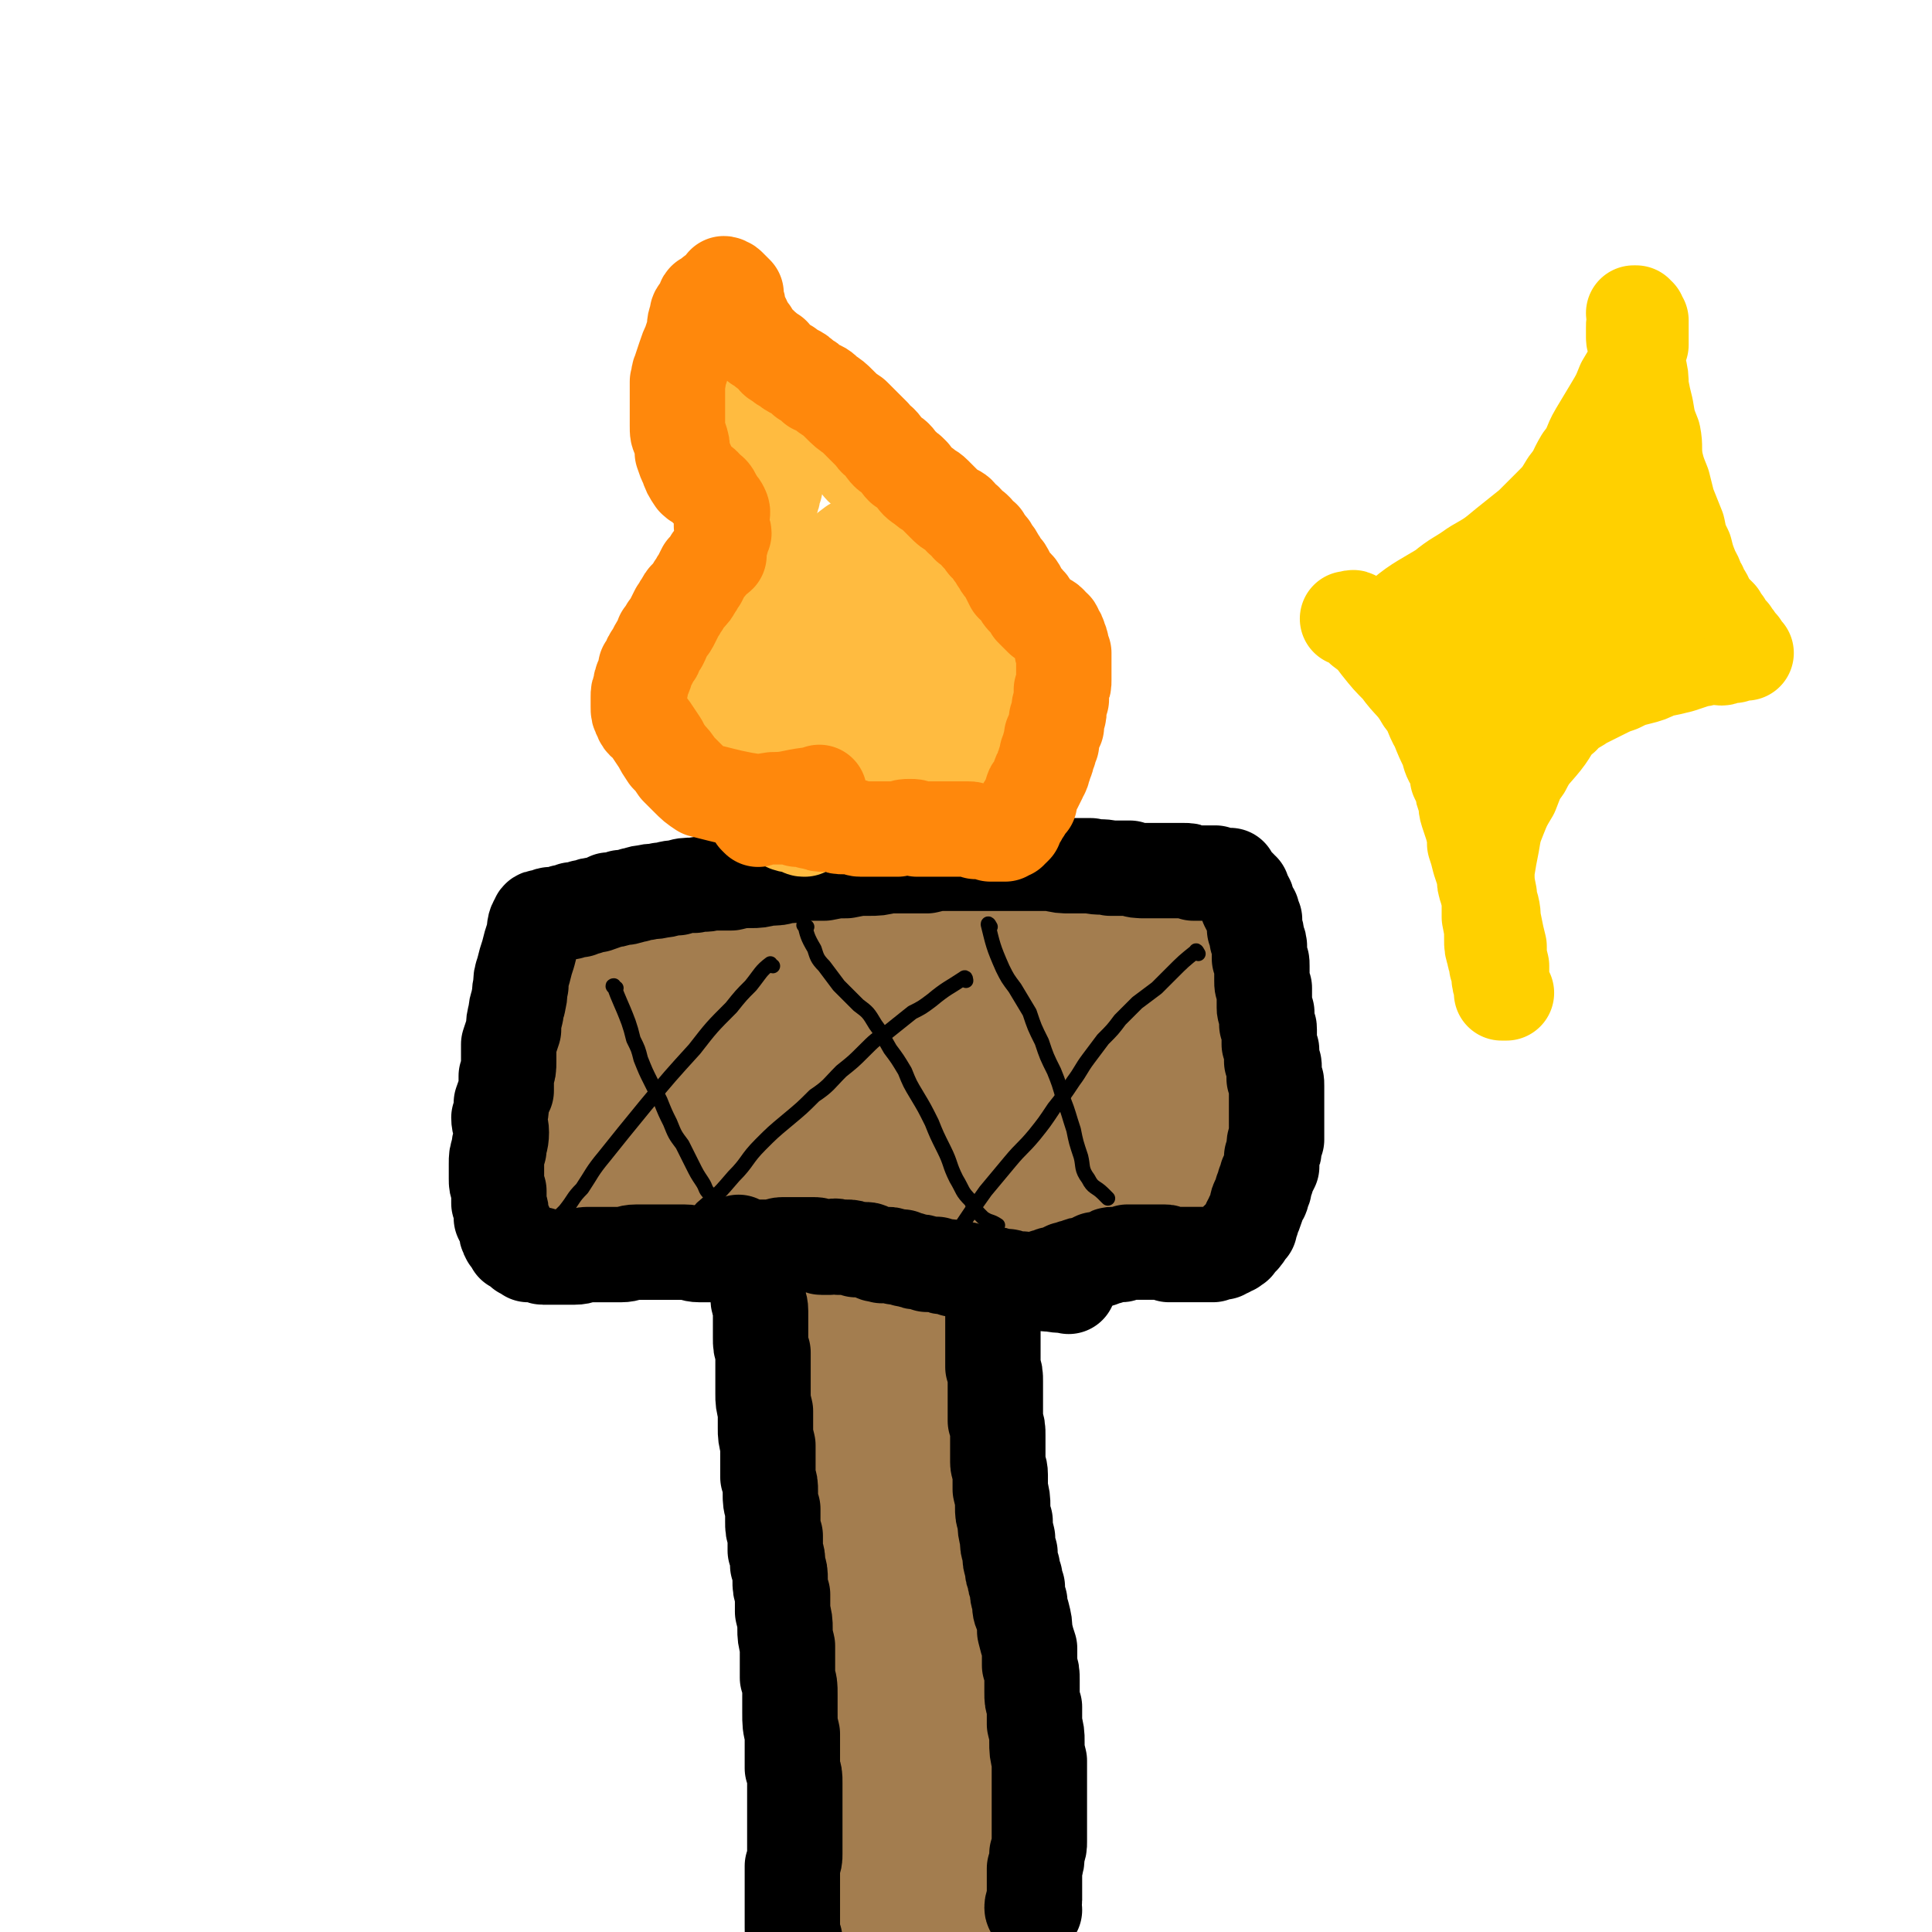 <svg viewBox='0 0 790 790' version='1.1' xmlns='http://www.w3.org/2000/svg' xmlns:xlink='http://www.w3.org/1999/xlink'><g fill='none' stroke='#A37D4F' stroke-width='39' stroke-linecap='round' stroke-linejoin='round'><path d='M368,495c0,0 -1,-1 -1,-1 0,2 1,3 1,6 0,2 0,2 0,5 0,3 0,3 0,6 0,4 0,4 0,8 0,3 0,3 1,7 0,3 0,3 0,7 0,4 0,4 1,7 0,3 0,3 0,6 1,4 1,3 1,7 1,3 1,3 1,6 0,4 0,4 0,7 0,4 1,4 1,7 0,4 0,4 0,7 0,4 0,4 0,8 0,3 0,3 0,7 1,5 0,5 1,9 0,4 0,4 0,9 0,3 0,3 0,7 1,4 1,4 1,7 0,4 0,4 0,7 0,5 0,5 0,9 0,4 0,4 0,9 1,5 0,5 1,10 0,5 0,5 0,9 0,5 0,5 1,9 0,4 0,4 0,7 0,3 0,3 0,7 0,3 1,3 1,6 0,3 0,3 0,6 0,4 0,4 0,7 0,4 0,4 0,8 0,4 0,4 0,8 0,4 0,4 -1,7 0,4 0,4 0,7 0,3 0,3 0,5 -1,3 -1,3 -1,5 0,3 0,3 0,6 0,4 0,4 -1,7 0,3 0,3 0,6 0,3 0,3 0,5 -1,3 -1,3 -1,5 0,3 0,3 0,5 0,4 0,4 0,7 0,2 0,2 0,5 0,3 0,3 0,5 0,2 0,2 0,4 0,1 0,1 0,2 '/><path d='M281,483c0,0 -1,-1 -1,-1 3,-1 5,0 9,0 2,0 2,0 4,0 2,-1 2,-1 4,-1 2,0 2,-1 4,-1 3,0 3,0 6,0 2,0 2,0 5,0 3,0 3,0 6,0 2,0 2,0 5,0 2,0 2,0 5,0 2,0 2,0 5,0 2,0 2,0 4,0 2,0 2,0 5,0 1,0 1,1 3,1 2,0 2,0 4,0 1,0 1,1 3,1 2,0 2,-1 4,-1 2,0 2,0 4,0 2,0 2,0 5,0 2,0 2,0 5,0 2,0 2,0 5,0 3,0 2,-1 5,-1 2,0 2,0 5,0 2,-1 2,-1 5,-1 2,0 2,0 4,0 2,0 2,0 4,0 1,-1 1,-1 3,-1 2,0 2,0 4,0 2,0 2,0 4,0 2,0 2,0 3,0 2,0 2,0 3,0 2,0 2,0 4,0 1,0 1,0 3,1 1,0 1,0 3,0 2,0 2,0 4,0 2,0 2,0 4,0 1,0 1,0 3,0 2,0 2,0 4,0 1,-1 1,-1 3,-1 2,0 2,0 3,0 2,0 2,0 4,-1 3,0 2,0 5,0 1,-1 1,-1 3,-1 0,0 0,0 1,0 0,0 0,0 0,0 '/><path d='M462,471c0,0 -1,-1 -1,-1 -2,-4 -1,-4 -3,-8 0,-2 -1,-2 -1,-3 -1,-2 -1,-2 -1,-4 -1,-1 -1,-1 -1,-3 0,-2 0,-2 0,-4 0,-3 0,-3 0,-7 0,-4 1,-4 1,-8 0,-4 0,-4 1,-8 0,-4 0,-4 1,-8 0,-2 0,-2 0,-3 '/><path d='M277,490c0,0 -1,0 -1,-1 0,-3 1,-4 1,-7 1,-3 1,-3 1,-6 1,-4 0,-4 0,-8 0,-5 0,-5 0,-9 0,-4 0,-4 -1,-9 0,-4 0,-4 -1,-8 0,-5 0,-5 -1,-9 0,-4 -1,-4 -1,-8 0,-4 -1,-4 0,-8 0,-3 0,-3 0,-6 '/><path d='M451,408c0,0 0,0 -1,-1 -1,0 -1,0 -3,0 -1,-1 -1,-1 -3,-1 -2,0 -2,0 -4,0 -2,0 -2,0 -5,0 -3,1 -3,1 -6,1 -3,1 -3,1 -6,1 -3,1 -3,1 -6,1 -2,0 -2,0 -5,0 -2,0 -2,1 -4,0 -2,0 -2,0 -5,-1 -3,0 -3,0 -6,0 -3,-1 -3,0 -6,0 -4,-1 -4,-1 -7,-1 -4,0 -4,0 -7,-1 -3,0 -3,0 -5,0 -2,0 -2,0 -5,0 -2,1 -2,1 -5,1 -3,0 -3,0 -5,0 -3,1 -3,1 -6,1 -4,0 -4,0 -7,1 -4,1 -4,1 -8,1 -4,1 -4,1 -8,2 -5,1 -5,1 -10,2 -5,1 -5,1 -9,3 -5,1 -5,1 -9,2 -4,1 -4,1 -9,2 -3,1 -3,1 -6,1 '/><path d='M307,440c0,0 -1,-1 -1,-1 6,-1 7,0 14,0 7,0 7,-1 14,-2 10,-1 10,-2 20,-3 9,-2 9,-2 19,-4 8,-1 8,-1 15,-2 6,-2 6,-2 12,-3 4,0 4,0 8,-1 3,0 3,0 6,-1 0,0 1,0 1,0 0,0 -1,1 -1,1 -4,1 -4,1 -8,2 -7,1 -7,2 -14,3 -13,2 -13,2 -25,4 -14,3 -14,3 -28,4 -10,2 -11,1 -21,2 -9,1 -9,2 -17,3 -7,1 -7,1 -13,2 -3,1 -3,2 -6,2 -1,1 -2,1 -2,1 -1,0 0,0 0,0 3,1 3,0 6,1 6,3 5,4 12,6 10,3 10,3 20,5 13,2 13,2 26,2 13,1 13,0 26,0 9,-1 9,-2 18,-3 6,0 6,-1 12,-1 4,0 4,0 7,0 3,0 3,0 5,-1 1,-1 1,-1 2,-3 1,-2 1,-2 1,-4 0,-4 0,-4 -1,-8 -1,-5 -1,-5 -4,-10 -3,-4 -3,-4 -7,-7 -5,-3 -5,-4 -10,-5 -5,-1 -5,-1 -10,0 -6,0 -6,0 -11,1 -5,1 -5,1 -11,3 -6,1 -6,1 -12,3 -7,2 -7,2 -13,4 -4,2 -5,2 -8,5 -2,2 -3,2 -4,5 0,2 0,2 1,4 2,3 2,4 4,6 4,3 4,3 8,4 5,2 6,2 11,3 7,1 7,1 14,0 10,-1 10,-1 20,-3 11,-2 11,-2 21,-5 9,-2 9,-2 17,-4 6,-1 6,1 11,-1 4,-1 4,-1 6,-3 2,-2 2,-2 2,-4 0,-2 -1,-3 -2,-4 -4,-2 -4,-2 -8,-3 -6,-2 -6,-2 -12,-3 -7,-2 -7,-1 -14,-2 -8,-1 -8,-1 -16,-1 -8,0 -8,0 -16,1 -8,1 -8,2 -16,4 -6,1 -6,1 -13,3 -5,0 -5,0 -10,1 -4,0 -4,0 -7,1 -2,0 -2,0 -3,1 -1,2 -1,3 0,4 2,3 2,3 5,6 4,3 3,4 8,6 5,3 5,4 11,5 6,2 7,3 13,2 9,0 9,-1 18,-3 8,-1 8,-2 16,-4 5,-2 5,-2 10,-4 1,0 2,0 3,0 '/><path d='M364,490c0,0 -1,-2 -1,-1 -1,7 0,8 0,16 -1,5 0,5 -1,10 -1,6 -1,6 -1,13 -1,8 -2,8 -1,15 1,10 2,10 4,20 3,13 3,13 6,25 3,10 3,10 6,20 2,8 1,8 3,16 1,7 1,7 2,14 1,6 1,6 0,12 0,5 0,5 0,10 -1,5 -1,5 -1,11 0,5 0,5 0,10 0,5 0,5 0,11 1,5 1,5 1,10 0,5 0,5 1,10 0,4 0,4 -1,8 0,4 0,4 0,7 0,3 1,3 1,5 0,2 0,2 0,5 0,0 0,0 0,1 '/></g>
<g fill='none' stroke='#A37D4F' stroke-width='79' stroke-linecap='round' stroke-linejoin='round'><path d='M379,781c0,0 0,0 -1,-1 0,-5 0,-5 0,-11 0,-4 0,-4 -1,-7 0,-5 0,-5 0,-10 0,-5 0,-5 0,-10 0,-5 0,-5 0,-9 0,-4 0,-4 0,-7 0,-3 0,-3 0,-6 0,-4 0,-4 0,-7 0,-4 0,-4 1,-8 0,-5 0,-5 1,-9 0,-5 0,-5 1,-9 0,-4 0,-4 0,-8 1,-4 1,-4 1,-7 0,-4 0,-4 0,-7 0,-4 0,-4 0,-8 0,-4 0,-4 1,-8 0,-4 -1,-4 0,-8 0,-3 0,-3 0,-7 0,-3 0,-3 1,-6 0,-3 -1,-3 -1,-6 0,-4 0,-4 0,-7 0,-4 0,-4 0,-8 -1,-4 -1,-4 -1,-8 0,-3 0,-3 0,-7 0,-3 -1,-3 -1,-6 0,-3 0,-3 -1,-6 0,-2 0,-2 0,-5 0,-3 0,-3 -1,-6 0,-3 0,-3 0,-6 0,-4 0,-4 0,-7 -1,-4 -1,-4 -1,-7 0,-3 0,-3 -1,-5 0,-2 0,-2 0,-4 0,-2 0,-2 -1,-3 0,-1 0,-1 0,-2 0,-2 0,-2 0,-3 -1,-1 -1,-1 -1,-2 0,0 0,0 0,-1 0,0 -1,0 0,0 1,-2 1,-2 3,-3 0,0 0,0 0,0 '/><path d='M242,489c0,0 -1,-1 -1,-1 6,-1 7,0 14,0 4,0 4,0 8,0 4,-1 5,-1 9,-1 4,0 4,0 8,-1 4,0 4,0 8,-1 3,0 3,0 7,0 3,-1 3,0 7,-1 3,0 3,0 7,-1 4,0 4,0 8,0 4,-1 4,-1 8,-1 4,0 4,0 8,0 3,1 3,1 6,1 3,0 3,0 6,0 4,0 4,0 7,0 3,0 3,0 7,0 4,0 4,0 8,0 4,0 4,0 8,1 3,0 3,0 7,0 4,0 4,0 8,0 3,0 3,1 6,1 3,0 3,0 6,0 3,0 3,0 6,0 4,1 4,1 8,1 3,0 3,0 7,0 3,0 3,0 6,0 3,1 3,1 7,1 2,0 2,0 5,0 3,0 3,0 5,0 2,0 2,0 5,0 1,0 1,0 3,0 2,0 2,0 3,0 2,0 2,0 3,0 1,0 1,0 3,0 1,0 1,0 2,-1 1,0 1,0 2,0 1,0 1,0 2,0 1,0 1,0 2,0 1,0 1,0 2,0 0,0 0,0 1,0 0,0 0,0 0,0 0,0 0,0 0,0 -1,0 -1,0 -2,0 0,0 0,0 0,0 -1,-1 -1,0 -2,-1 -1,-2 0,-3 -1,-6 -1,-4 -1,-4 -1,-7 -1,-4 -1,-4 -1,-8 0,-3 0,-3 0,-6 0,-2 0,-2 -1,-5 0,-2 0,-2 0,-5 0,-2 1,-2 1,-4 1,-3 1,-3 1,-5 1,-3 1,-3 2,-6 0,-2 1,-2 1,-5 1,-2 1,-2 2,-5 1,-3 1,-3 2,-6 1,-3 1,-3 1,-7 1,-3 2,-3 2,-6 0,-2 0,-3 0,-5 0,-2 1,-2 1,-5 0,-1 0,-1 0,-3 0,-2 0,-2 0,-3 -1,-1 -1,-1 -1,-2 -1,-1 0,-2 -1,-2 -1,-1 -1,-1 -2,-1 -1,0 -1,0 -2,0 0,0 0,0 -1,0 0,0 0,0 -1,0 -1,0 -1,0 -1,0 -1,0 -1,0 -2,0 -1,0 -1,0 -2,0 -2,1 -2,0 -4,1 -2,1 -2,1 -5,2 -4,0 -4,0 -8,0 -4,1 -4,1 -9,1 -4,1 -4,1 -9,2 -4,0 -4,0 -8,1 -3,0 -3,-1 -7,-1 -4,0 -4,1 -7,1 -4,0 -4,1 -7,1 -4,0 -4,0 -7,0 -4,0 -4,0 -8,1 -3,0 -3,0 -7,0 -3,0 -3,0 -7,0 -3,0 -3,0 -7,0 -4,0 -4,0 -8,0 -4,1 -4,0 -8,0 -5,1 -5,1 -10,1 -4,0 -4,0 -9,1 -3,0 -3,0 -7,0 -4,0 -4,0 -8,1 -3,0 -3,0 -7,0 -3,1 -3,0 -6,1 -4,0 -4,0 -8,0 -3,0 -3,1 -7,1 -3,0 -3,0 -6,0 -3,0 -3,0 -6,0 -3,0 -3,0 -5,0 -2,0 -2,0 -4,0 -2,0 -2,0 -4,0 0,-1 0,0 -1,-1 -1,0 -1,0 -1,0 0,-1 0,-1 -1,-1 0,0 0,0 -1,0 0,0 0,0 -1,0 -1,0 -1,0 -3,0 -1,1 -1,1 -2,1 -1,0 -1,0 -2,1 -1,0 -1,0 -1,0 -1,4 -1,4 -2,7 0,3 0,3 0,6 0,4 0,4 0,9 0,4 0,4 -1,8 0,4 0,4 -1,8 -1,4 0,4 -1,8 0,5 0,5 -1,9 0,5 0,5 -1,10 0,5 0,5 0,10 0,4 -1,4 -1,7 0,3 -1,4 1,6 1,2 2,1 5,2 '/><path d='M361,517c0,0 -1,-1 -1,-1 0,4 0,5 0,10 0,3 0,3 0,6 0,3 0,3 0,6 0,3 0,3 0,6 0,2 0,2 0,5 0,3 0,3 0,6 0,4 0,4 1,7 0,4 0,4 0,8 1,4 1,4 1,7 0,4 0,4 0,8 0,3 0,3 1,6 0,3 0,3 0,6 0,3 0,3 0,7 -1,3 -1,3 -1,7 0,4 1,4 1,8 0,5 0,5 0,9 0,4 0,4 0,8 0,3 0,3 -1,7 0,4 0,4 0,8 0,4 0,4 -1,7 0,5 0,5 0,9 0,3 0,3 -1,7 0,4 0,4 0,8 0,4 0,4 0,7 -1,4 -1,4 -1,8 0,4 0,4 0,9 0,4 0,4 0,8 0,3 0,3 0,6 1,4 1,4 1,7 0,2 0,2 0,5 0,3 0,3 1,6 0,3 0,3 0,6 0,2 0,2 0,5 1,3 1,3 1,5 0,2 0,2 0,4 0,3 0,3 0,5 0,2 0,2 0,4 0,3 0,3 0,5 0,2 0,2 0,5 0,2 0,2 0,5 0,1 0,1 0,3 0,0 0,0 0,0 '/></g>
<g fill='none' stroke='#000000' stroke-width='39' stroke-linecap='round' stroke-linejoin='round'><path d='M423,781c0,0 -1,0 -1,-1 0,-2 1,-2 1,-3 0,-2 0,-2 0,-4 0,-2 0,-2 0,-4 0,-3 0,-3 0,-5 1,-3 1,-3 1,-6 1,-3 1,-3 1,-5 0,-3 0,-3 0,-5 0,-3 0,-3 0,-5 0,-3 0,-3 0,-5 0,-3 0,-3 0,-5 0,-3 0,-3 0,-6 0,-3 0,-3 0,-7 -1,-4 -1,-4 -1,-8 0,-3 0,-3 -1,-7 0,-3 0,-3 0,-7 -1,-3 -1,-3 -1,-6 0,-2 0,-2 0,-5 0,-3 0,-3 -1,-6 0,-3 0,-3 0,-7 -1,-3 -1,-3 -2,-7 0,-3 0,-3 -1,-7 -1,-2 -1,-2 -1,-5 -1,-3 -1,-3 -1,-6 -1,-2 -1,-2 -1,-4 -1,-2 -1,-2 -1,-4 -1,-3 -1,-3 -1,-6 -1,-3 -1,-3 -1,-6 -1,-4 -1,-4 -1,-7 -1,-3 -1,-3 -1,-6 0,-3 0,-3 -1,-7 0,-3 0,-3 0,-6 0,-3 -1,-3 -1,-5 0,-3 0,-3 0,-6 0,-3 0,-3 0,-5 0,-3 0,-3 -1,-6 0,-3 0,-3 0,-6 0,-2 0,-2 0,-5 0,-3 0,-3 0,-5 0,-3 0,-3 -1,-6 0,-2 0,-2 0,-5 0,-3 0,-3 0,-5 0,-2 0,-2 0,-4 0,-2 0,-2 0,-4 0,-2 0,-2 0,-3 0,-1 0,-1 0,-2 1,-1 1,-1 1,-2 0,-1 0,-1 1,-2 0,-1 0,-1 0,-1 1,-1 1,-1 1,-2 1,-1 1,-1 1,-2 1,-1 2,-1 3,-1 2,-1 2,-1 4,-1 2,-1 2,-1 4,-1 2,-1 2,-1 4,-1 2,-1 2,-1 4,-1 1,-1 1,-1 3,-1 2,-1 2,-1 4,-2 2,0 2,-1 4,-1 2,-1 2,-1 4,-1 2,-1 2,-1 4,-2 1,0 1,0 2,0 2,-1 2,-1 3,-1 1,-1 1,-1 2,-1 2,0 2,0 3,0 1,0 1,0 3,-1 2,0 2,0 3,0 2,0 2,0 4,0 1,0 1,0 2,0 2,0 2,0 3,0 1,0 1,0 3,0 1,0 1,0 2,1 1,0 1,0 2,0 2,0 2,0 4,0 2,0 2,0 3,0 1,0 1,0 3,0 1,0 1,0 2,0 1,0 1,0 2,0 1,0 1,0 2,0 1,-1 1,0 2,-1 1,0 1,0 2,0 1,-1 1,-1 1,-1 0,0 0,0 1,0 0,0 0,0 1,-1 1,0 1,0 1,0 0,0 0,0 0,0 1,-1 1,-1 1,-1 0,0 0,0 0,0 1,0 0,0 1,-1 0,0 0,0 0,-1 1,0 1,0 1,0 0,-1 0,-1 1,-1 0,0 0,0 0,-1 1,0 1,0 1,-1 0,0 0,0 1,-1 0,-1 0,-1 1,-1 0,-1 0,-1 0,-2 1,-1 1,-1 1,-2 1,-2 1,-2 2,-5 0,-1 0,-1 1,-3 1,-1 1,-1 1,-3 1,-1 1,-1 1,-3 1,-2 1,-2 1,-3 1,-2 1,-2 2,-4 0,-2 0,-2 0,-4 1,-2 1,-2 1,-4 0,-2 0,-2 1,-3 0,-2 0,-2 0,-3 0,-2 0,-2 0,-3 0,-2 0,-2 0,-3 0,-2 0,-2 0,-4 0,-1 0,-1 0,-3 0,-2 0,-2 0,-4 0,-1 0,-1 0,-2 0,-2 0,-2 -1,-3 0,-1 0,-1 0,-2 0,-1 0,-1 0,-2 0,-2 0,-2 -1,-3 0,-2 0,-2 0,-4 0,-1 0,-1 -1,-3 0,-1 0,-1 0,-3 0,-1 0,-1 0,-3 0,-1 0,-1 -1,-2 0,-2 0,-2 0,-3 0,-1 0,-1 0,-2 -1,-1 -1,-1 -1,-2 0,-2 0,-2 0,-3 0,-1 0,-1 0,-2 0,-1 0,-1 0,-3 -1,-1 -1,-1 -1,-3 0,-1 0,-1 0,-3 0,-2 0,-2 0,-3 0,-2 0,-2 -1,-3 0,-2 0,-2 0,-4 0,-2 0,-2 -1,-4 0,-2 0,-2 -1,-4 0,-2 0,-2 0,-4 -1,-1 -1,-1 -1,-3 -1,-1 -1,-1 -2,-3 0,-2 0,-2 -1,-3 0,-1 -1,-1 -1,-3 -1,0 -1,0 -1,-1 -1,-1 -1,-1 -2,-2 0,0 0,0 -1,-1 -1,-1 -1,-1 -1,-2 -1,0 -1,0 -1,0 -3,0 -3,0 -5,-1 -3,0 -3,0 -5,0 -2,0 -2,0 -4,0 -2,-1 -2,-1 -4,-1 -1,0 -1,0 -3,0 -3,0 -3,0 -5,0 -3,0 -3,0 -7,0 -4,0 -4,0 -7,-1 -4,0 -4,0 -8,0 -4,-1 -4,0 -8,-1 -4,0 -4,0 -8,0 -4,0 -4,0 -8,-1 -3,0 -3,0 -7,0 -5,0 -5,0 -9,0 -5,0 -5,0 -9,0 -4,0 -4,0 -9,0 -4,0 -4,0 -9,0 -4,0 -4,0 -8,1 -4,0 -4,0 -8,0 -4,0 -4,0 -8,0 -4,1 -4,1 -8,1 -4,0 -4,0 -9,1 -4,0 -4,0 -9,1 -4,0 -4,0 -8,0 -4,1 -4,1 -8,1 -3,1 -3,1 -7,1 -4,1 -4,1 -7,1 -4,0 -4,0 -8,1 -4,0 -4,0 -8,0 -3,1 -3,0 -7,1 -4,0 -4,0 -7,1 -4,0 -4,1 -7,1 -3,1 -3,0 -6,1 -3,0 -3,1 -5,1 -3,1 -3,1 -5,1 -3,1 -3,1 -5,1 -2,1 -2,1 -5,2 -2,0 -2,0 -4,1 -2,0 -2,0 -3,1 -2,0 -2,0 -3,0 -1,1 -1,1 -2,1 -1,0 -1,0 -1,0 -1,0 -1,0 -3,1 0,0 0,0 -1,0 -1,0 -1,0 -2,0 -1,0 -1,1 -3,1 -1,0 -2,0 -2,1 -2,3 -1,3 -2,7 -1,3 -1,3 -2,7 -1,3 -1,3 -2,7 -1,3 -1,3 -1,6 -1,3 0,3 -1,6 0,2 -1,2 -1,5 -1,4 -1,4 -1,7 -1,3 -1,3 -2,6 0,4 0,4 0,7 0,3 0,3 -1,6 0,3 0,3 0,6 -1,2 -1,2 -2,5 0,3 0,3 -1,6 0,3 1,3 1,6 0,4 -1,4 -1,7 -1,3 -1,3 -1,6 0,3 0,3 0,6 0,2 0,2 1,5 0,3 0,3 0,5 1,3 1,3 1,6 1,2 1,2 2,4 0,2 0,2 1,4 1,1 1,1 2,3 2,1 2,1 3,2 1,1 1,1 2,1 1,1 1,1 1,1 1,0 1,0 1,0 1,0 1,0 1,0 1,0 1,0 1,0 1,0 1,0 2,0 0,0 0,1 1,1 1,0 1,0 3,0 1,0 1,0 2,0 2,0 2,0 3,0 3,0 3,0 5,0 3,0 3,-1 5,-1 4,0 4,0 7,0 4,0 4,0 7,0 3,0 3,-1 6,-1 2,0 2,0 5,0 2,0 2,0 5,0 2,0 2,0 4,0 3,0 3,0 6,0 3,0 3,1 6,1 3,0 3,0 7,0 2,0 2,0 5,0 2,0 2,0 4,0 2,0 2,1 3,1 1,0 2,0 3,0 0,0 0,0 1,0 0,0 0,0 1,0 0,0 0,0 0,0 0,0 0,0 0,0 0,0 0,0 0,1 0,0 0,-1 0,0 0,0 -1,0 0,0 0,1 0,1 1,2 0,0 0,0 0,0 -1,2 -1,2 -1,5 0,2 0,2 0,4 0,2 0,2 0,5 0,2 1,2 1,5 0,3 0,3 0,6 0,3 0,3 0,5 0,3 0,3 1,6 0,2 0,2 0,5 0,3 0,3 0,6 0,3 0,3 0,6 0,3 0,3 1,7 0,3 0,3 0,7 0,3 0,3 1,7 0,3 0,3 0,7 0,3 0,3 0,6 1,3 1,3 1,6 0,4 0,4 1,7 0,3 0,3 0,5 0,3 0,3 1,6 0,3 0,3 0,6 1,3 1,3 1,6 1,3 1,3 1,6 0,3 0,3 1,6 0,4 0,4 0,7 1,4 1,4 1,7 0,3 0,3 1,7 0,3 0,3 0,6 0,3 0,3 0,7 1,3 1,3 1,7 0,3 0,4 0,7 0,5 0,5 1,9 0,3 0,3 0,7 0,3 0,3 0,7 1,3 1,3 1,6 0,3 0,3 0,6 0,4 0,4 0,7 0,4 0,4 0,8 0,4 0,4 0,8 0,2 0,2 -1,5 0,3 0,3 0,6 0,2 0,2 0,4 0,3 0,3 0,5 0,3 0,3 0,6 0,2 0,2 0,4 0,3 0,3 1,5 0,2 0,2 0,4 0,1 0,1 0,2 1,1 1,2 1,2 0,0 0,-1 1,-1 0,0 0,0 0,0 '/></g>
<g fill='none' stroke='#000000' stroke-width='6' stroke-linecap='round' stroke-linejoin='round'><path d='M405,379c0,0 -1,-2 -1,-1 2,8 2,9 6,18 2,4 2,4 5,8 3,5 3,5 6,10 2,6 2,6 5,12 2,6 2,6 5,12 2,5 2,5 4,12 2,5 2,6 4,12 1,5 1,5 3,11 1,4 0,5 3,9 2,4 3,3 6,6 1,1 1,1 2,2 '/><path d='M490,390c0,0 -1,-2 -1,-1 -5,4 -5,4 -10,9 -3,3 -3,3 -6,6 -4,3 -4,3 -8,6 -3,3 -3,3 -7,7 -3,4 -3,4 -7,8 -3,4 -3,4 -6,8 -3,4 -3,5 -6,9 -4,6 -4,6 -8,11 -4,6 -4,6 -8,11 -5,6 -5,5 -10,11 -5,6 -5,6 -10,12 -5,7 -5,7 -9,13 -3,5 -3,5 -6,11 -1,1 -1,1 -1,2 '/><path d='M330,379c-1,0 -2,-1 -1,-1 1,4 1,5 4,10 1,3 1,4 4,7 3,4 3,4 6,8 4,4 4,4 8,8 4,3 4,3 7,8 3,4 3,5 6,10 3,4 3,4 6,9 2,5 2,5 5,10 3,5 3,5 6,11 2,5 2,5 5,11 3,6 2,6 5,12 3,5 2,5 6,9 2,4 2,4 5,7 3,2 3,1 6,3 '/><path d='M395,401c0,0 0,-2 -1,-1 -6,4 -7,4 -13,9 -4,3 -4,3 -8,5 -5,4 -5,4 -10,8 -5,3 -5,3 -10,8 -4,4 -4,4 -9,8 -5,5 -5,6 -11,10 -5,5 -5,5 -11,10 -6,5 -6,5 -11,10 -6,6 -5,7 -11,13 -6,7 -6,7 -13,13 -5,6 -5,6 -11,12 -5,5 -5,4 -10,9 -1,1 -1,1 -2,2 '/><path d='M252,404c-1,0 -2,-1 -1,-1 2,6 3,7 6,15 1,3 1,3 2,7 2,4 2,4 3,8 2,5 2,5 4,9 2,4 2,4 4,8 2,5 2,5 4,9 2,5 2,5 5,9 2,4 2,4 4,8 2,4 2,4 4,7 2,3 1,3 3,5 1,2 1,2 2,4 0,1 0,1 0,1 '/><path d='M316,395c-1,0 -1,-1 -1,-1 -4,3 -4,4 -8,9 -4,4 -4,4 -8,9 -8,8 -8,8 -15,17 -10,11 -10,11 -20,23 -9,11 -9,11 -17,21 -5,6 -5,7 -9,13 -4,4 -3,4 -7,9 -3,3 -3,3 -6,6 -1,1 -1,1 -3,3 0,0 0,0 0,0 '/></g>
<g fill='none' stroke='#000000' stroke-width='39' stroke-linecap='round' stroke-linejoin='round'><path d='M303,509c0,0 -1,-1 -1,-1 2,1 3,1 5,2 2,0 2,0 3,0 2,0 2,0 5,0 3,0 3,-1 5,-1 3,0 3,0 5,0 2,0 2,0 5,0 1,0 1,0 3,0 2,0 2,1 3,1 2,0 2,0 3,0 2,0 2,-1 4,0 2,0 2,0 3,0 2,0 2,0 4,1 2,0 2,0 4,0 2,0 1,1 3,1 1,1 1,1 3,1 1,1 1,0 3,0 1,0 1,0 3,1 1,0 1,0 3,0 1,1 1,1 3,1 2,1 2,1 4,1 1,0 1,0 3,1 2,0 2,0 4,0 2,1 2,1 4,1 2,0 2,0 3,1 2,0 2,0 3,0 2,0 2,0 3,1 2,0 2,0 3,0 1,0 1,0 3,1 2,0 2,0 3,0 2,0 2,0 4,1 1,0 1,0 3,0 1,0 1,1 2,1 1,0 1,0 2,0 1,0 1,0 2,0 1,1 1,1 3,1 1,0 1,0 3,0 3,1 3,1 6,1 4,1 4,0 7,1 '/></g>
<g fill='none' stroke='#FFBB40' stroke-width='39' stroke-linecap='round' stroke-linejoin='round'><path d='M329,339c-1,0 -1,0 -1,-1 -3,-1 -3,0 -6,-1 -2,-1 -2,-1 -4,-3 -2,-1 -1,-2 -4,-4 -2,-1 -2,-1 -5,-3 -1,-2 -1,-2 -3,-3 -2,-1 -2,-2 -3,-3 -1,-1 -2,-1 -3,-2 -1,-1 -1,-1 -2,-2 -2,-1 -1,-1 -3,-2 -1,-1 -1,-1 -2,-2 -1,-1 0,-1 -1,-2 -1,-1 -1,-1 -2,-2 0,-1 0,-1 -1,-3 -1,0 -1,0 -1,-1 -1,-1 -1,-1 -1,-3 -1,-1 -1,-1 -1,-2 -1,-1 -1,-1 -1,-2 -1,-1 0,-1 -1,-2 0,-2 0,-2 0,-4 0,-1 0,-1 0,-2 0,-1 0,-1 0,-2 0,-1 0,-1 0,-3 0,-1 0,-1 -1,-2 0,0 0,0 -1,-1 0,-1 0,-1 0,-3 0,0 0,0 0,-1 0,-2 0,-2 0,-3 0,-1 0,-1 1,-1 0,-1 0,-1 0,-2 0,-1 0,-1 0,-2 0,-1 1,-1 1,-2 0,-1 0,-2 0,-3 0,0 1,0 1,-1 0,-1 0,-1 0,-3 1,-1 1,-1 1,-2 1,-1 1,-1 1,-2 1,-1 1,-1 1,-2 0,-1 0,-1 1,-1 1,-2 1,-2 1,-3 1,-1 1,-1 1,-1 0,-1 0,-1 1,-2 0,-2 0,-2 1,-3 1,-1 1,-1 2,-2 1,-2 1,-2 2,-3 1,-2 1,-2 2,-3 1,-2 1,-2 2,-4 1,-1 1,-1 2,-3 1,-1 1,-1 1,-2 1,-2 1,-2 2,-4 1,-2 1,-2 2,-4 1,-2 1,-2 2,-4 1,-2 1,-2 2,-4 1,-2 1,-2 1,-4 1,-2 1,-2 2,-3 1,-2 1,-2 1,-4 1,-2 1,-2 1,-3 0,-2 0,-2 1,-4 0,-1 0,-1 0,-2 0,-1 0,-1 0,-3 1,-1 1,-1 1,-3 0,-1 0,-1 -1,-2 0,-1 0,-1 0,-2 0,-1 0,-1 0,-2 0,0 0,0 -1,-1 0,-1 0,-1 -1,-1 0,-1 0,-1 -1,-2 0,0 -1,0 -1,-1 -1,-1 -1,-2 -2,-3 0,-1 -1,-1 -2,-2 -1,-2 -1,-2 -1,-3 -1,-2 -1,-2 -2,-3 0,-1 0,-1 -1,-3 0,0 0,0 -1,-1 0,-1 0,-1 0,-1 -1,-1 -1,-1 -1,-2 0,0 0,0 -1,-1 0,0 0,0 -1,-1 0,-1 0,-1 -1,-2 0,0 0,0 0,-1 -1,0 -1,0 -2,-1 0,-1 0,-1 -1,-2 -1,-1 -1,-1 -1,-2 -1,-1 -1,-1 -2,-3 -1,-1 -1,-1 -2,-2 -2,-2 -1,-2 -3,-3 0,-1 0,-1 -1,-2 0,-1 0,-1 -1,-2 0,0 0,0 -1,-1 0,0 0,-1 0,-1 0,0 0,0 0,1 1,0 1,0 1,0 1,1 1,1 1,2 0,0 0,0 0,1 2,1 2,1 3,3 1,1 1,1 2,1 2,1 2,1 4,2 2,1 2,1 3,2 2,1 2,1 4,2 2,1 2,1 3,2 1,1 1,1 3,2 1,1 1,1 2,1 2,2 2,2 3,3 2,2 2,2 4,3 1,2 1,2 3,3 1,1 1,1 2,2 2,1 2,1 3,3 1,1 1,1 3,2 1,1 1,1 2,3 2,1 2,1 3,3 2,1 2,1 4,3 1,2 1,2 3,4 1,1 1,1 3,3 1,1 1,1 3,3 1,1 1,1 2,2 1,2 1,2 3,3 1,1 1,1 2,2 1,1 1,1 1,2 1,1 1,1 3,3 0,1 1,1 1,2 1,1 1,1 2,2 0,1 0,1 1,2 1,1 1,1 2,2 0,1 0,1 1,3 1,1 1,1 2,3 0,1 0,1 1,3 0,1 0,1 0,3 1,1 0,1 0,2 0,1 0,1 0,2 0,0 0,0 0,1 0,0 0,0 0,1 0,1 0,1 0,2 0,0 0,0 0,0 0,0 0,-1 -1,-1 0,2 0,2 -1,4 -1,1 -1,0 -2,1 '/><path d='M366,213c0,0 -1,-1 -1,-1 1,0 2,1 4,2 2,1 2,1 3,2 2,1 2,1 3,2 1,1 1,1 3,2 2,1 1,1 3,3 2,1 2,1 4,4 1,2 1,2 3,4 2,2 2,2 3,4 2,1 2,2 3,3 1,2 1,2 2,3 2,2 2,2 3,4 1,1 1,1 2,3 2,3 2,3 3,5 1,2 1,2 3,4 1,2 1,2 2,4 0,2 0,2 1,3 1,2 1,1 2,3 0,1 0,1 0,2 1,1 1,1 1,2 1,1 1,1 2,2 1,1 1,1 1,3 1,2 1,2 1,3 0,2 0,2 0,4 0,1 0,1 -1,2 -1,2 -1,1 -2,3 0,2 0,2 0,4 -1,3 -1,3 -1,5 0,3 0,3 0,5 0,3 0,3 0,6 0,2 0,2 0,4 0,1 0,1 0,2 0,1 0,1 0,2 0,1 0,1 0,2 0,1 0,1 0,2 1,2 1,2 1,3 0,1 0,1 0,2 0,1 0,1 1,1 0,1 0,1 0,1 0,0 0,0 0,0 1,-1 1,-1 1,-2 1,0 1,0 1,-1 '/><path d='M414,295c0,0 -1,-1 -1,-1 -6,-4 -6,-4 -11,-8 -2,-1 -2,-1 -5,-2 -2,-1 -2,-1 -4,-1 -2,0 -2,0 -3,1 -3,1 -3,1 -5,2 -2,2 -2,2 -4,5 -3,3 -4,3 -6,7 -2,4 -2,5 -2,9 0,5 0,5 2,10 1,4 1,4 4,8 2,3 1,3 4,5 2,2 2,2 4,3 3,0 3,0 6,-1 3,-2 3,-2 6,-5 4,-3 4,-3 7,-7 3,-5 3,-5 5,-10 2,-6 3,-6 3,-11 0,-5 0,-6 -2,-11 -3,-5 -4,-5 -7,-10 -3,-4 -2,-5 -5,-8 -4,-4 -5,-4 -10,-7 -6,-3 -6,-3 -12,-5 -5,-1 -5,-2 -10,-2 -4,-1 -4,-1 -8,0 -3,0 -4,0 -6,2 -3,2 -3,3 -4,5 -3,4 -3,4 -4,9 -2,5 -2,5 -2,11 0,6 -1,6 1,12 1,6 1,6 4,12 2,5 3,5 7,9 3,2 3,2 7,4 3,1 3,1 6,1 3,0 3,0 6,-1 2,-1 2,-2 4,-4 2,-3 2,-3 3,-6 2,-6 2,-6 3,-11 1,-8 1,-8 1,-16 1,-8 1,-8 1,-17 0,-7 0,-7 -1,-14 -1,-5 -2,-6 -4,-11 -2,-5 -2,-5 -6,-10 -3,-4 -3,-4 -8,-7 -5,-3 -5,-3 -10,-3 -5,0 -5,0 -9,2 -4,3 -4,3 -8,7 -3,5 -3,5 -6,10 -2,6 -2,6 -4,13 -2,7 -2,7 -3,14 -2,7 -2,7 -3,14 0,6 1,6 1,12 1,4 1,4 2,8 1,3 1,4 3,6 1,1 2,1 3,0 2,0 2,0 4,-2 3,-2 3,-2 5,-5 4,-5 5,-5 8,-10 5,-8 6,-8 8,-16 3,-8 3,-9 3,-17 0,-7 -1,-7 -3,-14 -1,-5 -2,-5 -3,-10 -1,-3 0,-3 -1,-6 0,-1 0,-2 -1,-3 -1,0 -2,0 -4,1 -4,1 -4,2 -6,4 -3,4 -4,5 -6,9 -3,7 -4,8 -5,15 -3,10 -2,10 -3,20 0,8 0,8 1,16 0,6 0,6 2,11 1,4 1,4 3,8 2,2 3,2 5,3 2,0 3,0 5,-1 3,-1 3,-2 5,-4 3,-3 3,-3 6,-7 3,-5 3,-5 6,-10 3,-8 3,-9 5,-17 3,-9 3,-9 4,-19 1,-8 1,-8 0,-16 0,-5 0,-5 -1,-10 0,-3 -1,-3 -2,-5 -1,-1 -1,-1 -2,-2 -1,0 -1,-1 -3,0 -3,0 -3,0 -6,2 -5,2 -5,3 -10,6 -5,4 -6,4 -10,9 -4,5 -4,6 -8,11 -3,6 -3,6 -5,12 -1,6 -2,6 -1,12 0,6 1,6 3,12 2,5 1,5 3,9 2,4 3,4 6,7 2,3 1,3 4,5 2,2 2,1 4,2 2,0 2,1 4,0 1,0 1,-1 3,-2 2,-3 2,-3 4,-7 2,-4 2,-4 3,-9 1,-7 1,-7 0,-14 -1,-8 -1,-8 -5,-15 -2,-6 -2,-6 -6,-11 -2,-3 -2,-3 -5,-5 -2,-1 -2,-1 -4,-1 -2,0 -2,1 -4,3 -4,2 -4,2 -6,5 -4,5 -4,5 -8,9 -3,6 -3,6 -5,12 -3,4 -3,4 -4,9 -1,4 -1,5 1,8 1,2 2,1 4,3 '/></g>
<g fill='none' stroke='#FF880C' stroke-width='39' stroke-linecap='round' stroke-linejoin='round'><path d='M310,335c0,0 -1,-1 -1,-1 3,0 4,0 8,0 2,0 2,0 4,0 3,0 3,0 5,1 2,0 2,0 4,0 1,1 1,1 3,1 2,1 2,1 4,1 2,0 2,0 4,0 2,1 2,1 4,1 2,0 2,0 4,0 1,0 1,1 3,1 2,0 2,0 3,0 1,0 1,0 3,0 1,0 1,0 2,0 2,0 2,0 3,0 2,0 2,0 4,0 3,-1 3,-1 5,-1 2,0 2,0 3,1 2,0 2,0 4,0 1,0 1,0 3,0 1,0 1,0 2,0 2,0 2,0 3,0 2,0 2,0 5,0 2,0 2,0 4,0 1,0 1,0 3,1 1,0 1,0 3,0 1,0 1,0 2,0 1,0 1,0 1,1 1,0 1,0 2,0 1,0 1,0 1,0 1,0 1,0 1,0 1,0 1,0 2,0 0,-1 0,-1 1,-1 0,0 0,0 0,0 1,0 1,0 1,0 0,0 0,-1 0,-1 0,0 0,0 1,0 0,0 0,0 1,-1 0,-1 0,-1 1,-3 0,0 0,0 1,-1 0,-1 0,-1 1,-2 1,-1 1,-1 1,-2 1,-1 1,-1 2,-2 0,-2 0,-2 1,-4 0,-1 0,-1 1,-2 1,-2 1,-2 2,-4 0,-1 0,-1 1,-2 1,-2 0,-2 1,-3 0,-2 1,-2 1,-3 0,-2 0,-2 1,-3 0,-2 0,-2 1,-3 0,-2 0,-2 0,-3 1,-2 1,-2 2,-4 0,-1 0,-1 0,-3 1,-2 1,-2 1,-3 0,-2 0,-2 1,-5 0,-2 0,-2 0,-4 1,-2 1,-2 1,-4 0,-2 0,-2 0,-4 0,-2 0,-2 0,-4 0,-1 0,-1 0,-3 -1,-1 -1,-2 -1,-3 0,-1 0,-1 -1,-3 0,-1 0,-1 -1,-2 -1,-2 0,-2 -2,-3 -1,-2 -2,-2 -4,-3 -2,-2 -2,-2 -4,-4 -1,-2 -1,-2 -3,-4 -1,-1 -1,-1 -2,-3 -1,-2 -1,-2 -3,-3 -1,-2 -1,-2 -2,-4 -1,-2 -1,-2 -2,-3 -1,-1 -1,-2 -2,-3 -1,-2 -1,-2 -2,-3 -1,-2 -1,-2 -2,-3 -2,-1 -1,-1 -2,-3 -2,-1 -2,-1 -3,-3 -1,-1 -1,-1 -3,-2 -1,-2 -1,-2 -3,-3 -1,-2 -1,-2 -3,-3 -2,-1 -2,-1 -4,-3 -2,-2 -2,-2 -4,-4 -2,-2 -2,-1 -4,-3 -3,-2 -3,-2 -5,-5 -2,-2 -2,-2 -4,-3 -2,-2 -1,-2 -3,-4 -1,-1 -2,-1 -3,-2 -2,-2 -1,-2 -3,-4 -1,-1 -2,-1 -3,-3 -2,-2 -2,-2 -4,-4 -2,-2 -2,-2 -4,-4 -3,-2 -3,-2 -6,-5 -2,-2 -2,-2 -5,-4 -2,-2 -2,-2 -5,-3 -2,-2 -2,-2 -4,-3 -2,-2 -2,-2 -4,-3 -2,-1 -2,-1 -3,-2 -2,-1 -2,-1 -3,-2 -2,-1 -2,-1 -3,-3 -2,-1 -1,-1 -3,-2 -1,-1 -1,-1 -2,-2 -1,0 -1,0 -2,-1 0,-1 0,-1 -1,-2 -1,-1 -1,-1 -1,-2 -1,-1 -1,-1 -2,-3 -1,-1 -1,-1 -1,-2 -1,-2 -1,-2 -2,-4 0,-2 0,-2 -1,-4 0,-1 0,-2 0,-3 -1,-1 -1,-1 -1,-1 -1,-1 -1,-1 -1,-1 -1,-1 -1,-1 -1,-1 -1,-1 -1,0 -1,0 0,0 0,0 0,0 0,-1 -1,-1 -1,-1 0,0 0,0 0,1 1,1 1,1 1,2 0,0 1,0 0,0 -1,1 -2,0 -4,1 -2,0 -2,1 -3,2 -2,1 -2,0 -2,2 -1,1 -1,1 -2,3 -1,1 -1,1 -1,3 -1,2 -1,2 -1,5 -1,3 -1,3 -2,6 -1,2 -1,2 -2,5 -1,3 -1,3 -2,6 -1,2 0,2 -1,4 0,3 0,3 0,6 0,3 0,3 0,6 0,3 0,3 0,6 0,3 0,3 1,5 1,3 1,3 1,6 1,3 1,3 2,5 1,3 1,3 3,6 2,2 3,1 5,4 3,2 2,2 4,5 1,2 1,1 2,3 1,2 0,2 0,4 0,1 0,1 0,3 0,2 1,2 1,3 -1,2 -1,2 -1,3 -1,1 0,1 -1,3 0,1 0,1 0,3 -1,1 -2,1 -3,2 -1,2 -1,2 -3,4 -1,2 -1,2 -2,4 -1,1 -1,2 -2,3 -1,2 -1,2 -3,4 -1,1 -1,1 -2,3 -1,1 -1,2 -2,3 -1,2 -1,2 -2,4 -1,2 -1,2 -2,3 -1,2 -1,2 -2,3 0,1 0,1 -1,3 -1,1 -1,1 -2,3 0,1 0,1 -1,2 -1,1 -1,1 -1,2 -1,2 -1,2 -2,3 0,2 0,2 -1,4 -1,2 -1,2 -1,4 -1,2 -1,2 -1,4 0,2 0,2 0,4 0,2 0,2 1,4 1,3 2,2 4,5 2,3 2,3 4,6 1,2 1,2 3,5 2,2 2,2 4,5 2,2 2,2 4,4 3,3 3,3 6,5 4,1 4,1 8,2 4,1 4,1 9,2 6,1 6,1 12,0 7,0 7,-1 15,-2 2,0 2,0 4,-1 '/></g>
<g fill='none' stroke='#FFD000' stroke-width='39' stroke-linecap='round' stroke-linejoin='round'><path d='M572,255c0,0 -2,0 -1,-1 8,-7 9,-7 19,-13 6,-5 6,-4 13,-9 7,-4 7,-4 13,-9 5,-4 5,-4 10,-8 4,-4 4,-4 8,-8 4,-4 4,-4 7,-9 4,-5 3,-5 6,-10 4,-5 3,-6 6,-11 3,-5 3,-5 6,-10 3,-5 3,-5 5,-10 3,-5 3,-5 5,-9 1,-4 1,-4 2,-7 0,-4 0,-4 0,-7 0,-2 0,-2 0,-3 -1,-1 -1,-1 -1,-2 -1,0 -1,0 -1,-1 -1,0 0,0 -1,0 0,0 0,0 0,0 1,0 1,0 1,1 0,1 0,1 0,2 -1,1 -1,1 -1,3 0,2 0,2 0,4 0,2 1,2 1,5 1,3 0,3 1,7 1,4 1,4 1,8 1,5 1,5 2,9 1,6 1,6 3,11 1,5 0,5 1,11 1,4 1,4 3,9 1,4 1,4 2,8 2,5 2,5 4,10 1,5 1,5 3,9 1,4 1,4 3,9 2,3 1,3 3,6 1,3 2,3 3,6 1,2 1,2 3,4 1,1 1,1 2,2 1,2 1,2 2,3 1,2 1,2 3,4 1,2 1,1 2,3 1,1 1,1 1,2 1,0 1,0 1,1 0,0 0,0 0,0 0,1 0,1 0,1 0,0 0,0 0,0 0,0 0,0 1,0 0,0 0,1 1,1 0,0 0,0 0,0 -2,0 -2,0 -5,1 -1,0 -1,0 -2,0 -2,0 -2,1 -3,1 -2,0 -2,-1 -4,-1 -1,1 -1,1 -3,1 -2,1 -2,0 -4,1 -3,1 -3,1 -6,2 -4,1 -4,1 -9,2 -4,2 -4,2 -8,3 -4,1 -4,1 -8,3 -3,1 -3,1 -7,3 -4,2 -4,2 -8,4 -4,3 -5,2 -8,6 -5,4 -4,5 -8,10 -4,5 -5,5 -8,11 -3,4 -3,5 -5,10 -3,5 -3,5 -5,10 -2,5 -2,5 -3,11 -1,5 -1,5 -2,11 0,5 0,5 1,10 0,5 0,5 0,9 1,5 1,5 1,9 0,3 0,3 1,6 0,2 1,2 1,5 1,2 1,2 1,4 0,2 0,2 1,4 0,1 0,1 0,2 0,1 1,1 1,1 0,0 1,0 1,0 0,0 -1,0 -1,0 0,0 0,0 -1,0 0,0 1,0 1,0 -1,-2 -1,-2 -1,-3 0,-2 0,-2 0,-3 0,-3 0,-3 0,-5 -1,-4 -1,-4 -1,-8 -1,-4 -1,-4 -2,-9 -1,-3 0,-3 -1,-7 -1,-3 -1,-3 -2,-7 -1,-3 -1,-3 -1,-6 -1,-3 -1,-3 -2,-6 -1,-4 -1,-4 -2,-7 0,-3 0,-3 -1,-7 -1,-3 -1,-3 -2,-6 -1,-3 0,-3 -1,-6 -1,-2 -1,-2 -1,-4 -1,-2 -1,-2 -2,-4 0,-2 0,-2 -1,-5 -2,-3 -2,-3 -3,-7 -2,-4 -2,-4 -4,-9 -3,-5 -2,-6 -6,-11 -4,-7 -5,-6 -10,-13 -4,-4 -4,-4 -8,-9 -3,-4 -3,-4 -7,-7 -1,-2 -1,-3 -3,-4 -1,-1 -1,0 -2,0 -1,0 -1,0 -1,0 '/><path d='M667,243c0,0 0,-1 -1,-1 -4,2 -4,3 -9,6 -5,3 -5,2 -10,5 -5,4 -5,5 -10,10 -5,5 -5,5 -9,10 -3,4 -4,4 -6,8 -2,2 -2,2 -2,5 0,1 0,1 0,2 1,1 1,1 2,1 1,0 1,0 3,-1 2,-1 2,-1 4,-2 3,-2 3,-2 6,-4 4,-2 4,-2 8,-5 7,-4 7,-4 13,-9 7,-5 7,-5 14,-10 5,-4 5,-3 10,-8 3,-2 3,-2 6,-6 1,-2 1,-3 2,-6 1,-3 1,-3 1,-6 0,-2 0,-2 -1,-4 -1,-2 -1,-2 -3,-4 -2,-1 -2,-1 -5,-2 -3,-1 -3,-1 -5,-1 -5,-1 -5,0 -9,0 -6,1 -6,1 -11,3 -5,1 -6,1 -10,4 -4,3 -5,3 -7,7 -3,3 -3,3 -4,7 -1,3 -1,3 -2,5 0,2 0,2 0,4 0,1 0,1 1,1 1,1 1,1 2,1 1,0 1,0 2,0 3,-1 3,-1 5,-2 4,-2 4,-2 8,-5 4,-3 5,-2 8,-6 4,-3 4,-3 6,-7 1,-3 1,-3 0,-6 -2,-4 -2,-5 -5,-8 -2,-2 -3,-2 -6,-3 -3,0 -4,0 -7,2 -4,1 -4,1 -7,3 -3,3 -3,3 -5,6 -3,3 -3,4 -4,7 -2,4 -1,4 -2,8 -1,3 -1,3 -1,6 -1,1 0,1 0,2 '/><path d='M622,255c0,0 -1,-1 -1,-1 -2,-2 -2,-2 -4,-4 -1,-2 -2,-1 -3,-3 -2,-2 -2,-2 -3,-4 -1,-2 0,-3 -1,-5 -1,-2 -1,-2 -2,-3 -1,-1 -1,-2 -2,-2 0,0 -1,1 -1,2 -1,5 -1,5 -2,10 -1,6 -1,6 -1,11 0,5 -1,5 0,9 0,4 0,4 1,7 1,2 1,2 2,4 '/></g>
</svg>